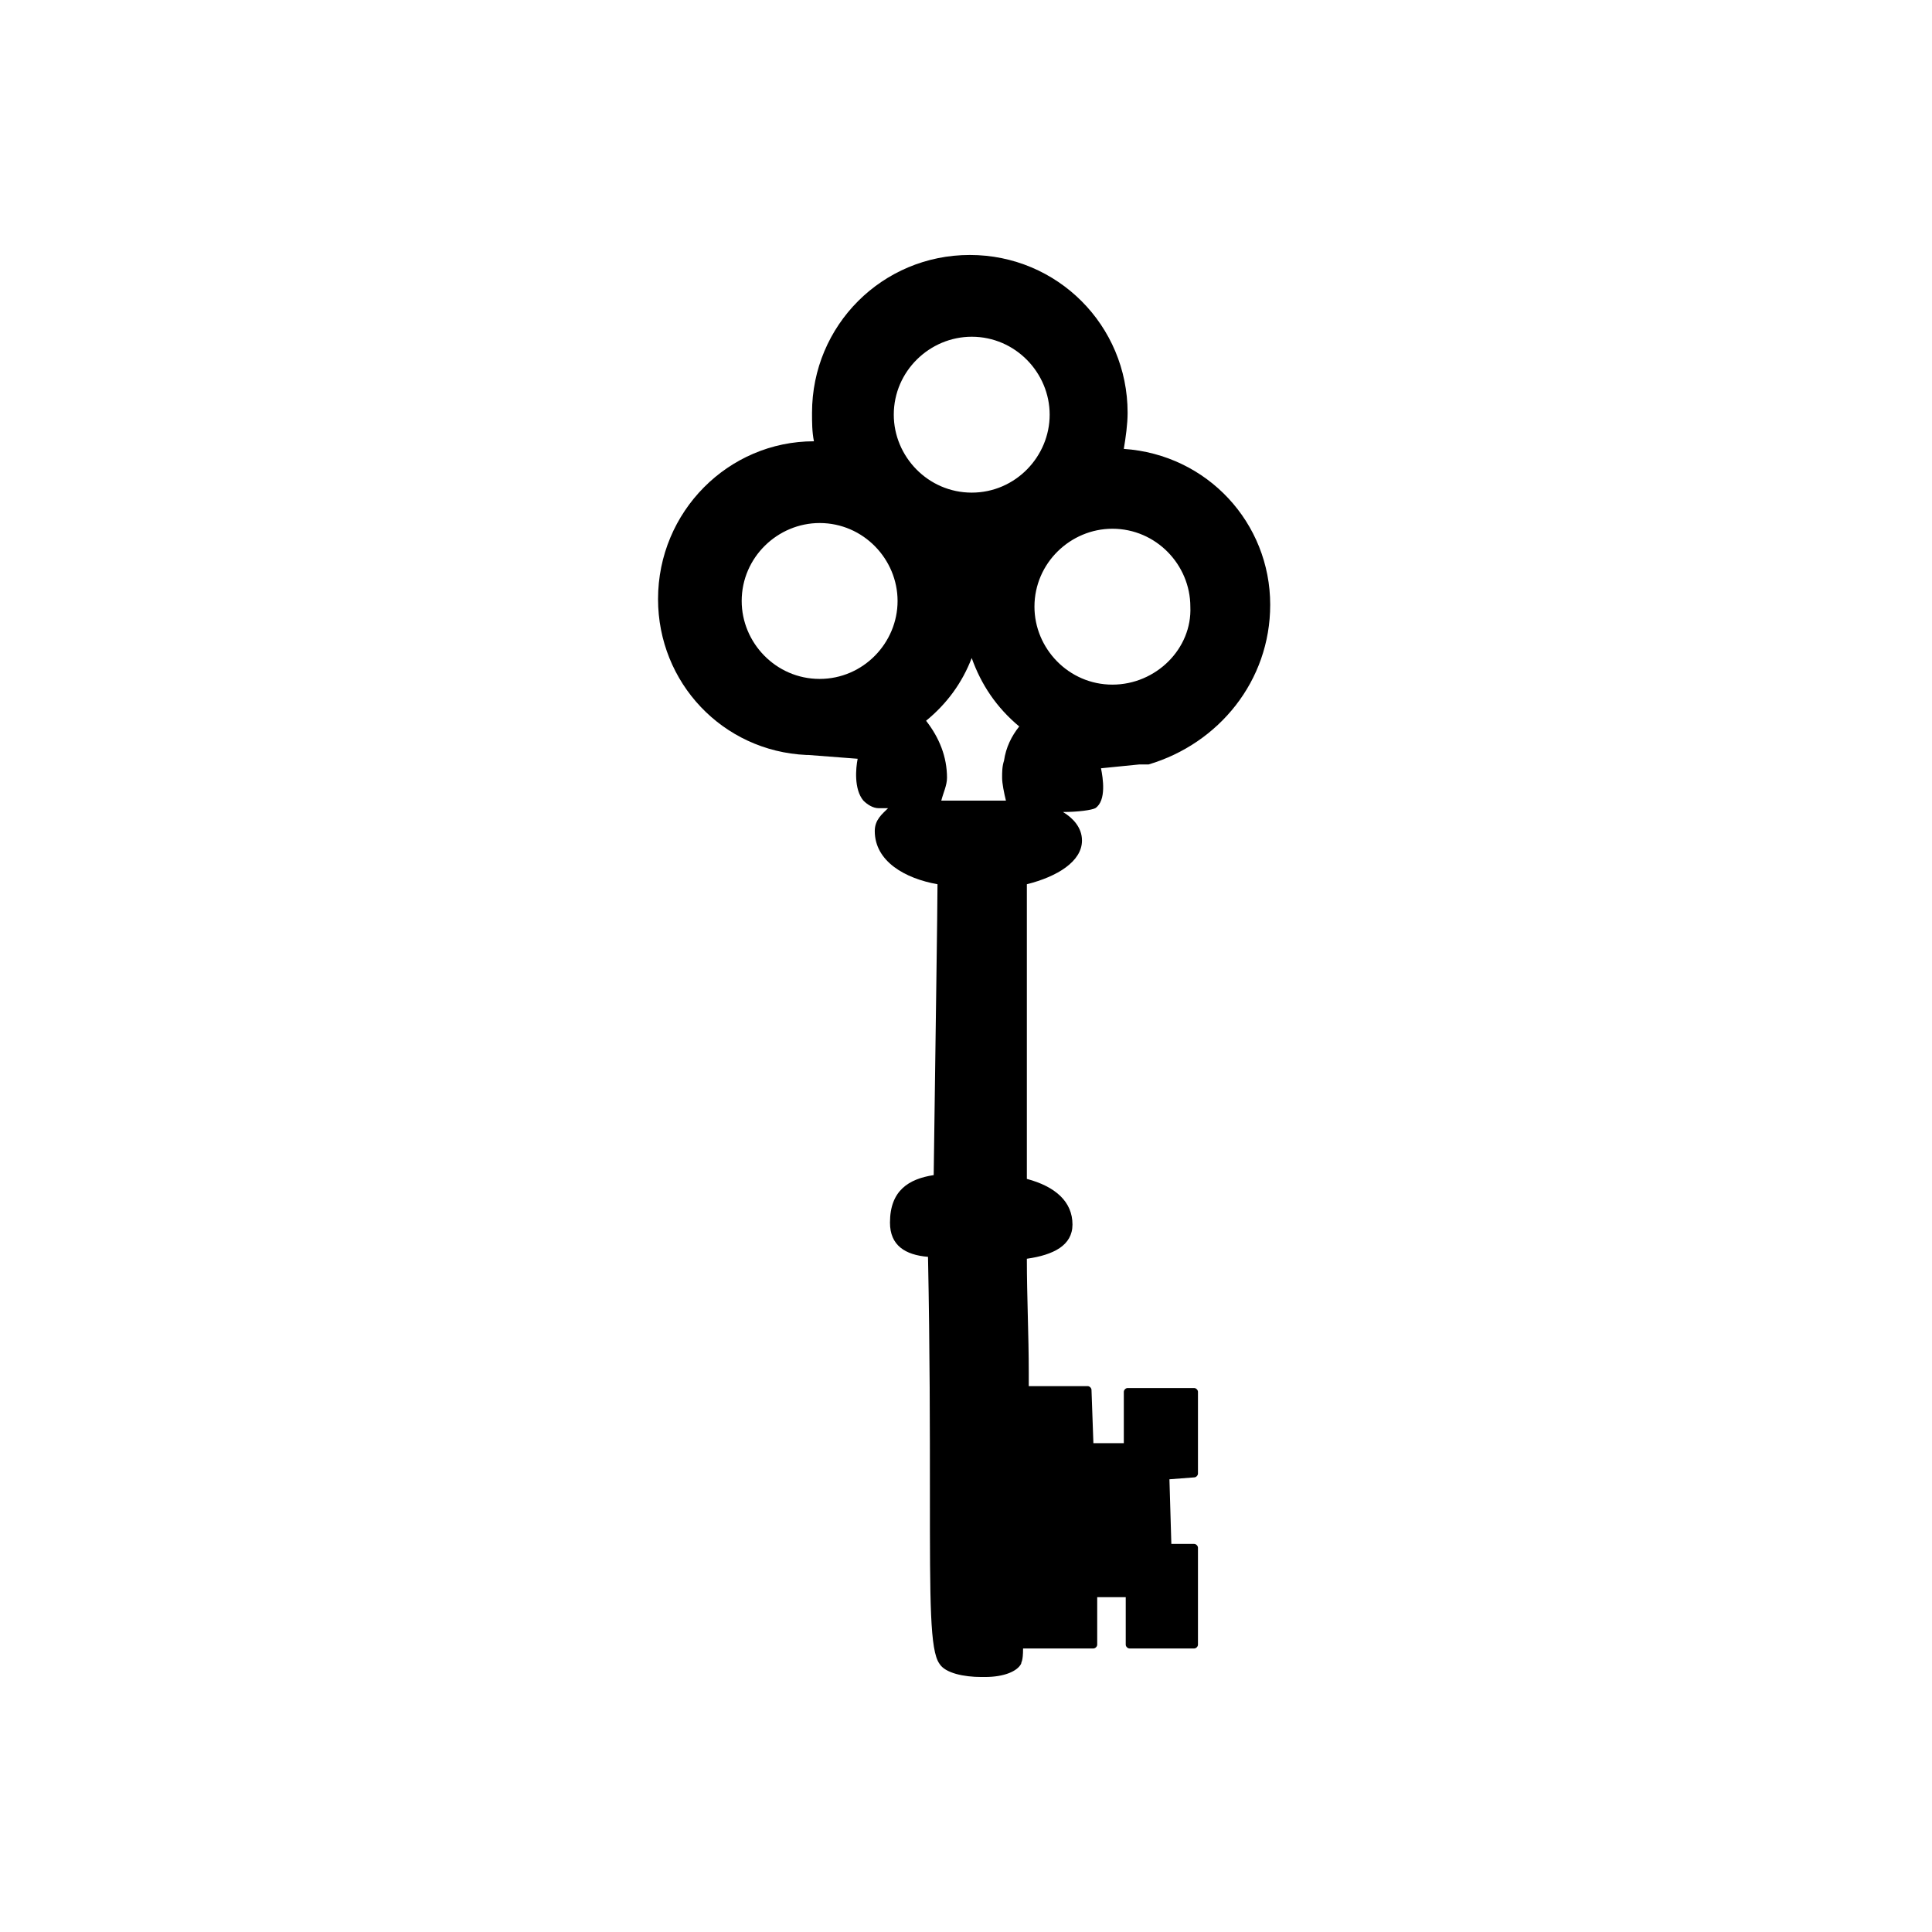<?xml version="1.0" encoding="UTF-8"?>
<!-- Uploaded to: SVG Repo, www.svgrepo.com, Generator: SVG Repo Mixer Tools -->
<svg fill="#000000" width="800px" height="800px" version="1.1" viewBox="144 144 512 512" xmlns="http://www.w3.org/2000/svg">
 <path d="m441.82 262.96c0.504-3.023 1.008-6.551 1.008-9.574 0-23.176-18.641-41.816-41.816-41.816-23.176 0-41.816 18.641-41.816 41.816 0 2.519 0 5.039 0.504 7.559-22.672 0-41.312 18.641-41.312 41.816 0 22.168 17.129 40.305 39.297 41.312h0.504l13.098 1.008c-0.504 2.519-1.008 8.062 1.512 11.082 1.008 1.008 2.519 2.016 4.031 2.016h2.519c-1.512 1.512-3.527 3.023-3.527 6.047 0 8.062 8.062 12.594 16.625 14.105 0 6.047-0.504 39.297-1.008 77.082-6.551 1.008-11.586 4.031-11.586 12.594 0 6.047 4.031 8.566 10.078 9.07 0.504 25.191 0.504 45.848 0.504 62.977 0 28.719 0 41.312 2.519 44.84 1.512 2.519 6.551 3.527 11.082 3.527h1.008c5.039 0 8.566-1.512 9.574-3.527 0-0.504 0.504-0.504 0.504-4.031h18.641c0.504 0 1.008-0.504 1.008-1.008v-12.594h7.559v12.594c0 0.504 0.504 1.008 1.008 1.008l17.125 0.004c0.504 0 1.008-0.504 1.008-1.008v-25.695c0-0.504-0.504-1.008-1.008-1.008h-6.047l-0.504-17.129 6.551-0.504c0.504 0 1.008-0.504 1.008-1.008v-21.664c0-0.504-0.504-1.008-1.008-1.008h-17.633c-0.504 0-1.008 0.504-1.008 1.008v13.602h-8.062l-0.504-14.105c0-0.504-0.504-1.008-1.008-1.008h-15.617v-3.527c0-10.078-0.504-20.152-0.504-30.23 7.055-1.008 12.09-3.527 12.09-9.07 0-6.047-4.535-10.078-12.09-12.09v-55.922-22.168c8.062-2.016 14.609-6.047 14.609-11.586 0-3.527-2.519-6.047-5.039-7.559 4.031 0 7.559-0.504 8.566-1.008 3.023-2.016 2.016-8.062 1.512-10.578l10.078-1.008h0.504 1.008 0.504 0.504c18.637-5.539 32.242-22.168 32.242-42.32 0-21.664-16.629-39.801-38.793-41.312zm-80.609 60.961c-11.586 0-20.656-9.574-20.656-20.656 0-11.586 9.574-20.656 20.656-20.656 11.586 0 20.656 9.574 20.656 20.656 0 11.086-9.07 20.656-20.656 20.656zm49.371 32.246h-1.008-16.121c0.504-2.016 1.512-4.031 1.512-6.047 0-5.543-2.016-10.578-5.543-15.113 5.543-4.535 9.574-10.078 12.09-16.625 2.519 7.055 6.551 13.098 12.594 18.137-2.016 2.519-3.527 5.543-4.031 9.07-0.504 1.512-0.504 3.023-0.504 4.535 0.004 1.508 0.508 4.027 1.012 6.043zm-9.066-81.617c-11.586 0-20.656-9.574-20.656-20.656 0-11.586 9.574-20.656 20.656-20.656 11.586 0 20.656 9.574 20.656 20.656s-9.07 20.656-20.656 20.656zm37.281 50.883c-11.586 0-20.656-9.574-20.656-20.656 0-11.586 9.574-20.656 20.656-20.656 11.586 0 20.656 9.574 20.656 20.656 0.504 11.086-9.07 20.656-20.656 20.656z"/>
</svg>